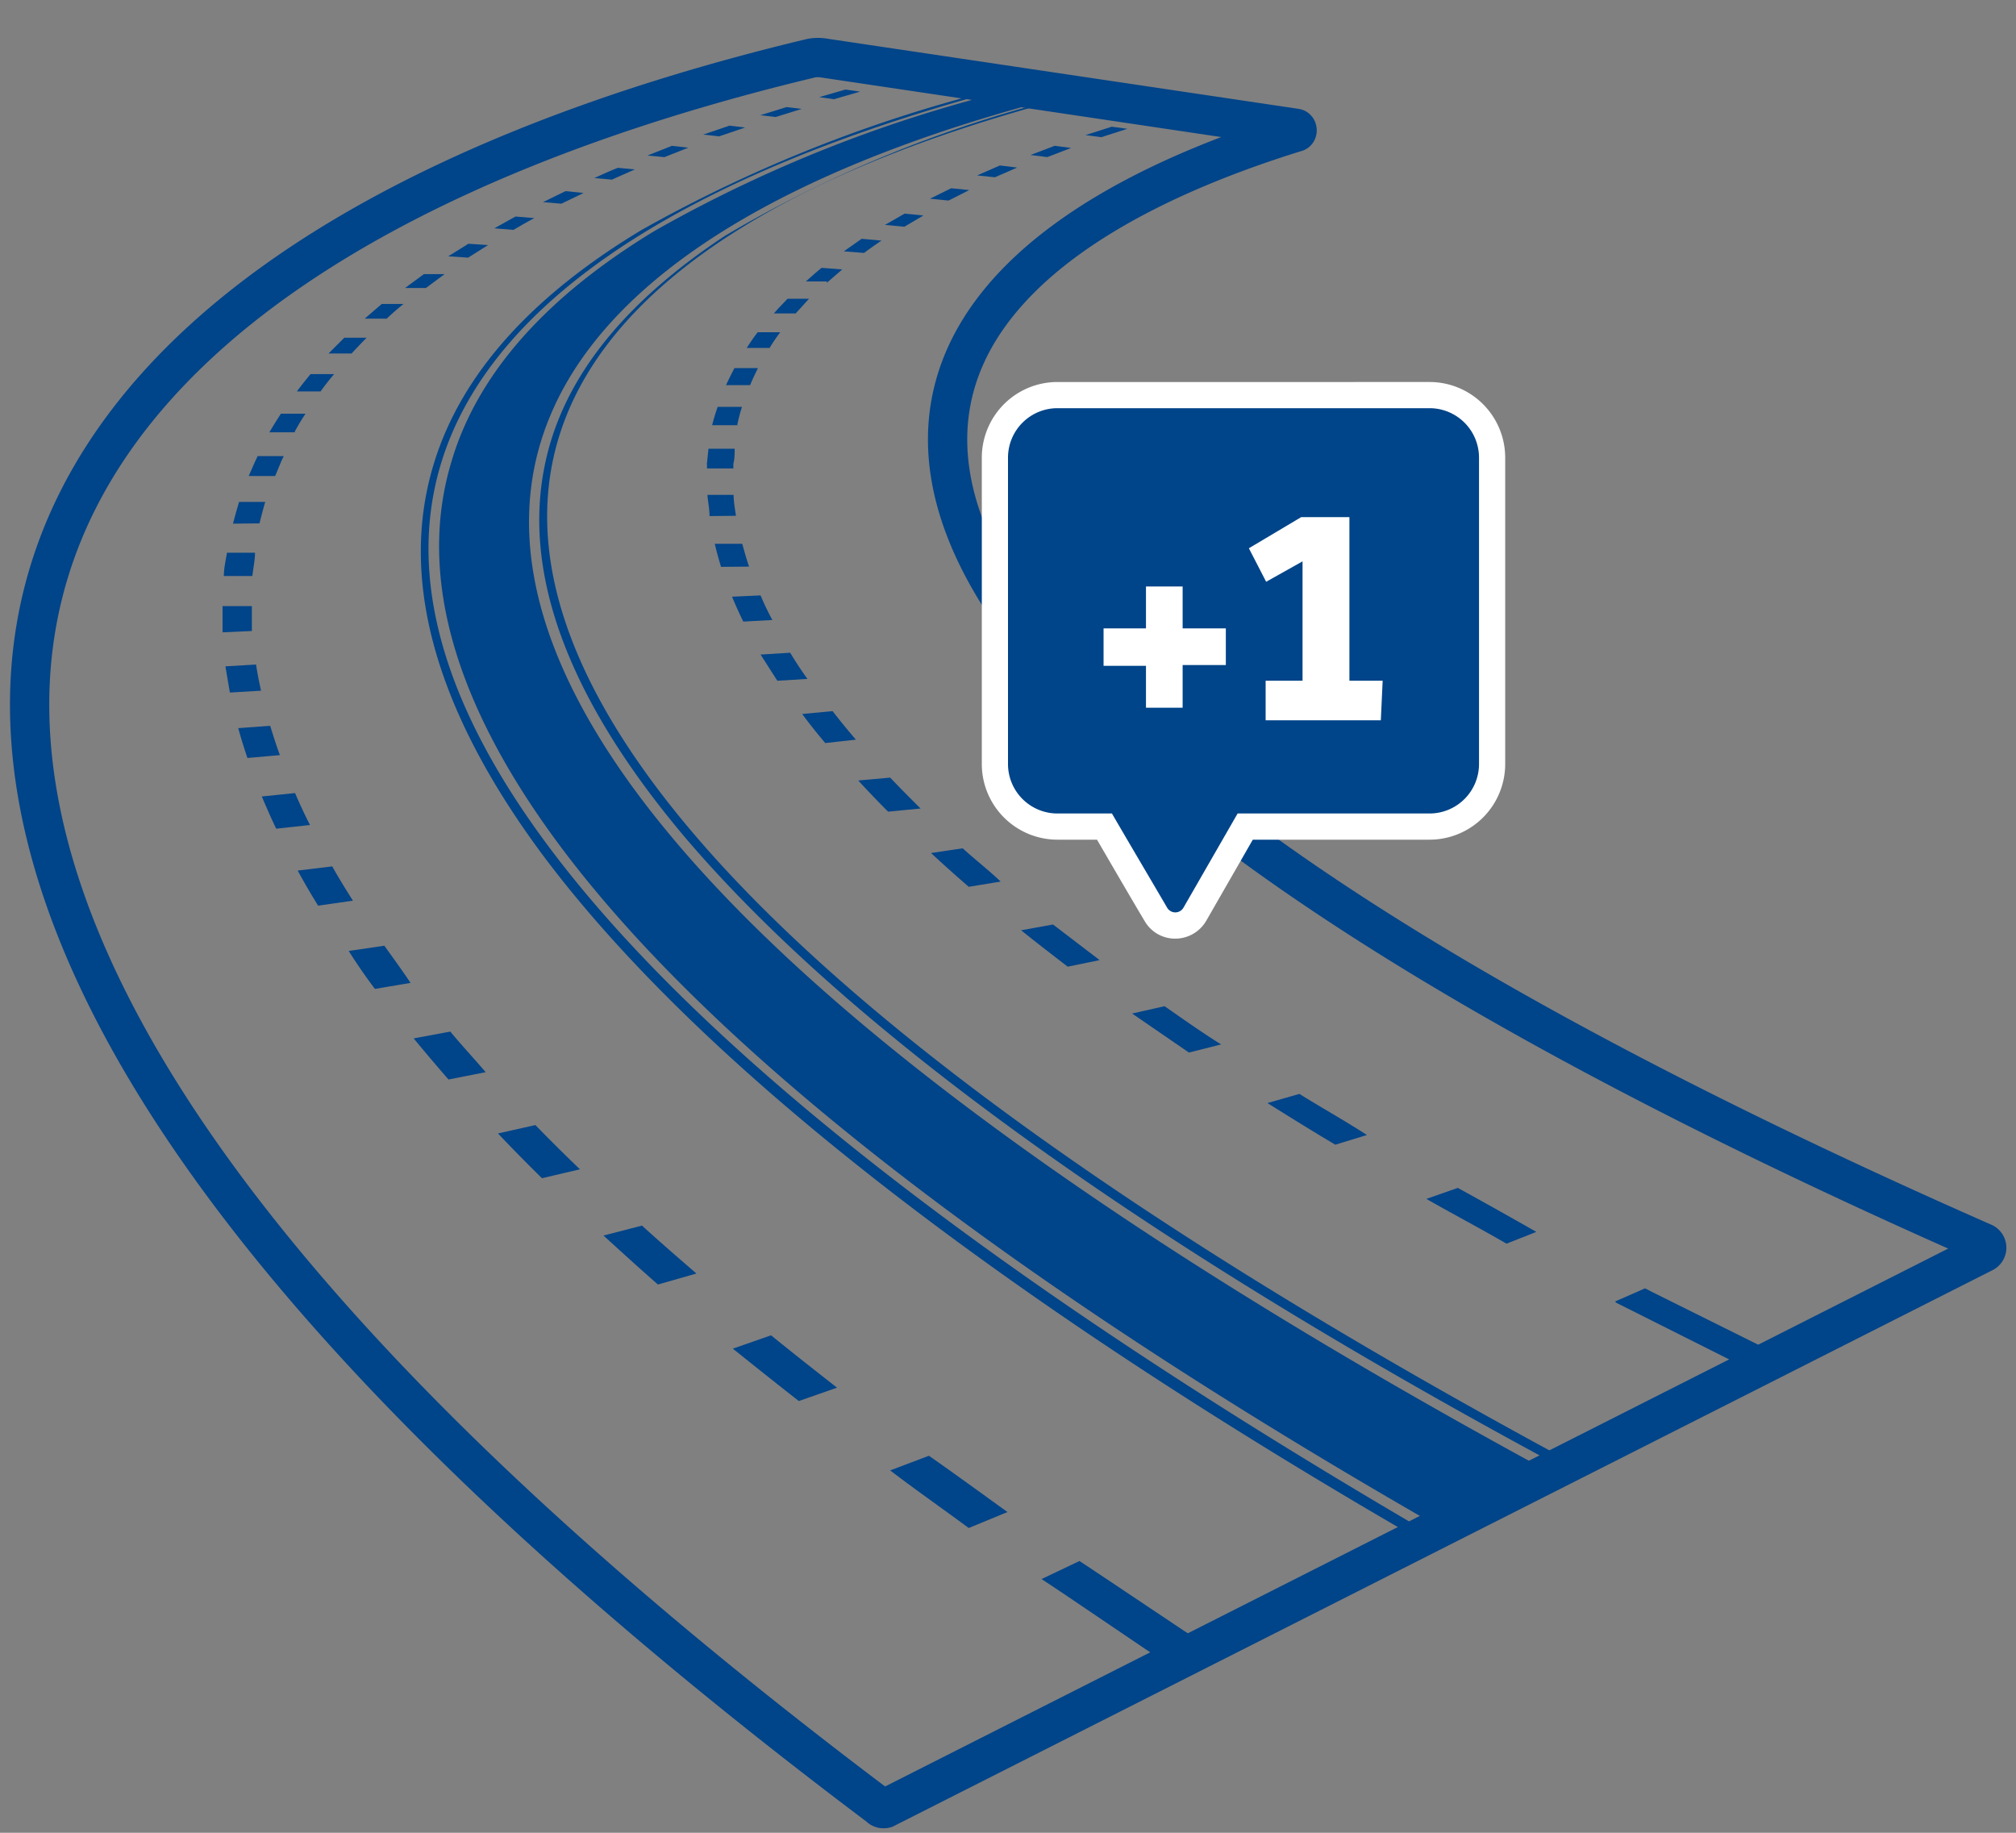 <?xml version="1.0" encoding="UTF-8"?> <svg xmlns="http://www.w3.org/2000/svg" id="Calque_1" data-name="Calque 1" viewBox="0 0 77 70"><rect x="0" y="0" width="77" height="70" fill="#808080" stroke="none"/><title>Pictos-chiffres-cles</title><g id="Illustration_1615" data-name="Illustration 1615"><path d="M33.81,69.07,75.75,47.85a.21.21,0,0,0,0-.39c-47.29-20.81-46.91-36-26.26-42.41.07,0,.07-.14,0-.15l-18-2.68a1.41,1.41,0,0,0-.5,0C-.33,9.71-17.54,30.54,33.58,69A.22.22,0,0,0,33.81,69.07Z" style="fill:none;stroke:#004489;stroke-miterlimit:10;stroke-width:1.5px"></path><path d="M55,58.34C37.78,48.48,27.1,39.85,21.55,32.52,17.21,26.78,16,21.86,17.22,17.71c1-3.49,3.74-6.44,7.78-8.89A52.82,52.82,0,0,1,39,3.34l1.84.27C13.48,10.5,7.55,28.21,59.2,56.23Z" style="fill:#004489"></path><path d="M59.57,56C42.7,46.93,32,38.86,26.12,31.93c-4.61-5.48-6.15-10.21-5.3-14.22C21.53,14.31,24,11.44,27.7,9A48.09,48.09,0,0,1,41,3.63l.18,0C14.49,10.4,8,27.8,60,55.84Z" style="fill:#004489"></path><path d="M54.16,58.77C36.86,48.77,26.21,40,20.71,32.63c-4.29-5.79-5.42-10.74-4.14-14.92,1.07-3.51,3.85-6.47,7.94-8.93A54.33,54.33,0,0,1,38.6,3.28l.18,0C11,10.5,1.65,27.68,54.59,58.56Z" style="fill:#004489"></path><path d="M44.5,4.43l-.59-.09.62-.17.58.08-.61.18" style="fill:#004489"></path><path d="M61.9,49.83l-.22-.12,1.15-.5.22.12ZM57.54,47.5c-1-.58-2.08-1.15-3.06-1.71l1.2-.42c1,.55,2,1.11,3,1.68ZM51,43.72c-.89-.53-1.76-1.07-2.59-1.59l1.22-.35c.83.52,1.7,1,2.58,1.57ZM45.41,40.2l-2.17-1.49,1.24-.28c.69.48,1.42,1,2.16,1.46Zm-4.63-3.28c-.61-.47-1.21-.93-1.78-1.39l1.22-.22L42,36.67ZM37,33.87q-.75-.65-1.44-1.29l1.21-.18c.46.42,1,.84,1.45,1.27ZM33.92,31c-.4-.4-.78-.8-1.14-1.19L34,29.7c.37.39.76.78,1.16,1.18Zm-2.4-2.62c-.31-.37-.61-.74-.88-1.11l1.16-.11c.28.36.58.73.89,1.09ZM29.69,26c-.22-.34-.44-.69-.64-1l1.13-.07c.2.33.42.67.66,1Zm-1.3-2.26c-.16-.32-.3-.64-.43-.95l1.09-.05a10,10,0,0,0,.45.94Zm-.85-2.09c-.09-.29-.17-.59-.24-.88l1.05,0c.08.29.16.58.26.87Zm-.44-1.94c0-.27-.06-.54-.08-.81h1c0,.26.05.53.09.8ZM27,17.89a1.09,1.09,0,0,0,0-.18l.06-.57h1c0,.19,0,.38-.05.57v.18Zm1.2-1.65h-1c.06-.24.13-.47.21-.7l.93,0q-.11.34-.18.69m.49-1.52-.92,0c.1-.22.21-.43.32-.65l.9,0c-.11.22-.21.43-.3.65m.75-1.42-.88,0c.13-.2.27-.41.42-.6l.86,0c-.14.19-.28.39-.4.59m1-1.31-.84,0c.16-.19.34-.37.52-.56l.82,0-.5.55m1.18-1.21-.8,0c.19-.17.39-.35.6-.52l.79.06-.59.51M33,9.66l-.77-.06.68-.48.76.07c-.23.15-.45.31-.67.47m1.54-1-.74-.07.75-.43.72.07-.73.43m1.69-1-.71-.07.81-.4.69.07-.79.4M38,6.77l-.68-.07.87-.38.66.08L38,6.77M40,6l-.64-.08.92-.35.63.08L40,6m2.07-.76-.61-.08,1-.32.6.08-1,.32" style="fill:#004489"></path><path d="M66.88,52.34l-5.18-2.6,1.13-.53L68,51.78Z" style="fill:#004489"></path><path d="M34.69,3l-.53-.07.74-.19.53.08L34.69,3" style="fill:#004489"></path><path d="M37,58.36c-1-.74-2.06-1.48-3-2.2l1.48-.56c1,.7,2,1.43,3,2.15Zm-6.49-4.85c-.87-.68-1.72-1.36-2.52-2L29.45,51c.8.65,1.65,1.32,2.52,2Zm-5.38-4.45c-.72-.63-1.41-1.26-2.08-1.87l1.47-.38c.66.6,1.36,1.21,2.08,1.83ZM20.7,45c-.58-.57-1.15-1.15-1.68-1.71l1.43-.32c.54.56,1.11,1.12,1.7,1.69Zm-3.57-3.77c-.46-.53-.91-1.06-1.33-1.57l1.4-.26c.42.51.88,1,1.35,1.55Zm-2.81-3.46c-.37-.49-.72-1-1-1.45l1.36-.2c.33.46.68.94,1,1.42Zm-2.17-3.18c-.28-.45-.54-.9-.78-1.34l1.32-.16c.24.43.51.87.79,1.31Zm-1.6-2.94c-.2-.41-.38-.83-.55-1.23l1.27-.13c.17.4.36.81.57,1.22Zm-1.1-2.7c-.13-.39-.25-.77-.35-1.14l1.22-.09c.11.36.23.74.37,1.12Zm-.67-2.5c-.06-.35-.12-.7-.17-1l1.17-.07c.05.34.12.68.19,1Zm-.28-2.3c0-.32,0-.65,0-1l1.12,0c0,.31,0,.63,0,.95ZM8.55,22c0-.29.07-.59.12-.89l1.07,0c0,.29-.07.59-.1.89Zm.35-2c.07-.28.15-.55.23-.83h1c-.08.27-.15.55-.22.82Zm.6-1.82.21-.48.13-.28h1a2.39,2.39,0,0,0-.13.28l-.2.48Zm1.79-1.67h-1c.14-.24.29-.48.44-.71l.94,0a8.1,8.1,0,0,0-.42.7m1-1.55-.91,0c.16-.22.34-.44.52-.66l.9,0c-.18.21-.35.43-.51.65m1.18-1.44-.88,0,.6-.6.85,0c-.19.2-.39.4-.57.6m1.34-1.33-.84,0,.65-.56.83,0c-.22.18-.44.37-.64.56M16.28,11l-.81,0,.72-.53.79,0-.7.52m1.6-1.15-.76-.05.77-.48.75.05-.76.48m1.73-1.06-.73-.06.81-.45.72.06c-.27.14-.54.3-.8.45m1.83-1-.7-.06.86-.42.69.07-.85.41m1.93-.92-.67-.06c.29-.13.59-.27.9-.39l.65.06-.88.39m2-.86-.64-.06.93-.37.63.07L25.38,6m2.09-.79-.61-.07,1-.34.6.07-1,.34m2.17-.74-.59-.07,1-.31.58.07-1,.31m2.23-.68-.56-.08,1-.29.56.08-1,.29" style="fill:#004489"></path><path d="M44.65,63.59c-.88-.58-4-2.72-4.87-3.28l1.45-.69c.84.55,4,2.68,4.86,3.24Z" style="fill:#004489"></path></g><path d="M44.89,35.35a.85.85,0,0,1-.74-.42l-2-3.36H40.39A2.39,2.39,0,0,1,38,29.18V17.48a2.39,2.39,0,0,1,2.39-2.39h14.2A2.4,2.4,0,0,1,57,17.48v11.7a2.4,2.4,0,0,1-2.4,2.39h-7l-1.92,3.35A.86.86,0,0,1,44.89,35.35Z" style="fill:#004489"></path><path d="M54.6,15.59a1.89,1.89,0,0,1,1.89,1.89v11.7a1.89,1.89,0,0,1-1.89,1.89H47.27l-2.07,3.6a.36.36,0,0,1-.62,0c-.49-.84-1.46-2.48-2.11-3.6H40.39a1.89,1.89,0,0,1-1.89-1.89V17.48a1.89,1.89,0,0,1,1.89-1.89H54.6m0-1H40.39a2.89,2.89,0,0,0-2.89,2.89v11.7a2.89,2.89,0,0,0,2.89,2.89H41.9c.62,1.07,1.39,2.39,1.82,3.11a1.34,1.34,0,0,0,1.17.67,1.37,1.37,0,0,0,1.18-.68l1.78-3.1H54.6a2.89,2.89,0,0,0,2.89-2.89V17.48a2.89,2.89,0,0,0-2.89-2.89Z" style="fill:#fff"></path><path d="M45.17,22.4V24h1.65v1.4H45.17v1.63h-1.4V25.43H42.15V24h1.62V22.4Z" style="fill:#fff"></path><path d="M48.34,26h1.41V21.44l-1.39.78-.66-1.28,2-1.19h1.84V26h1.27l-.07,1.51H48.34Z" style="fill:#fff"></path></svg> 